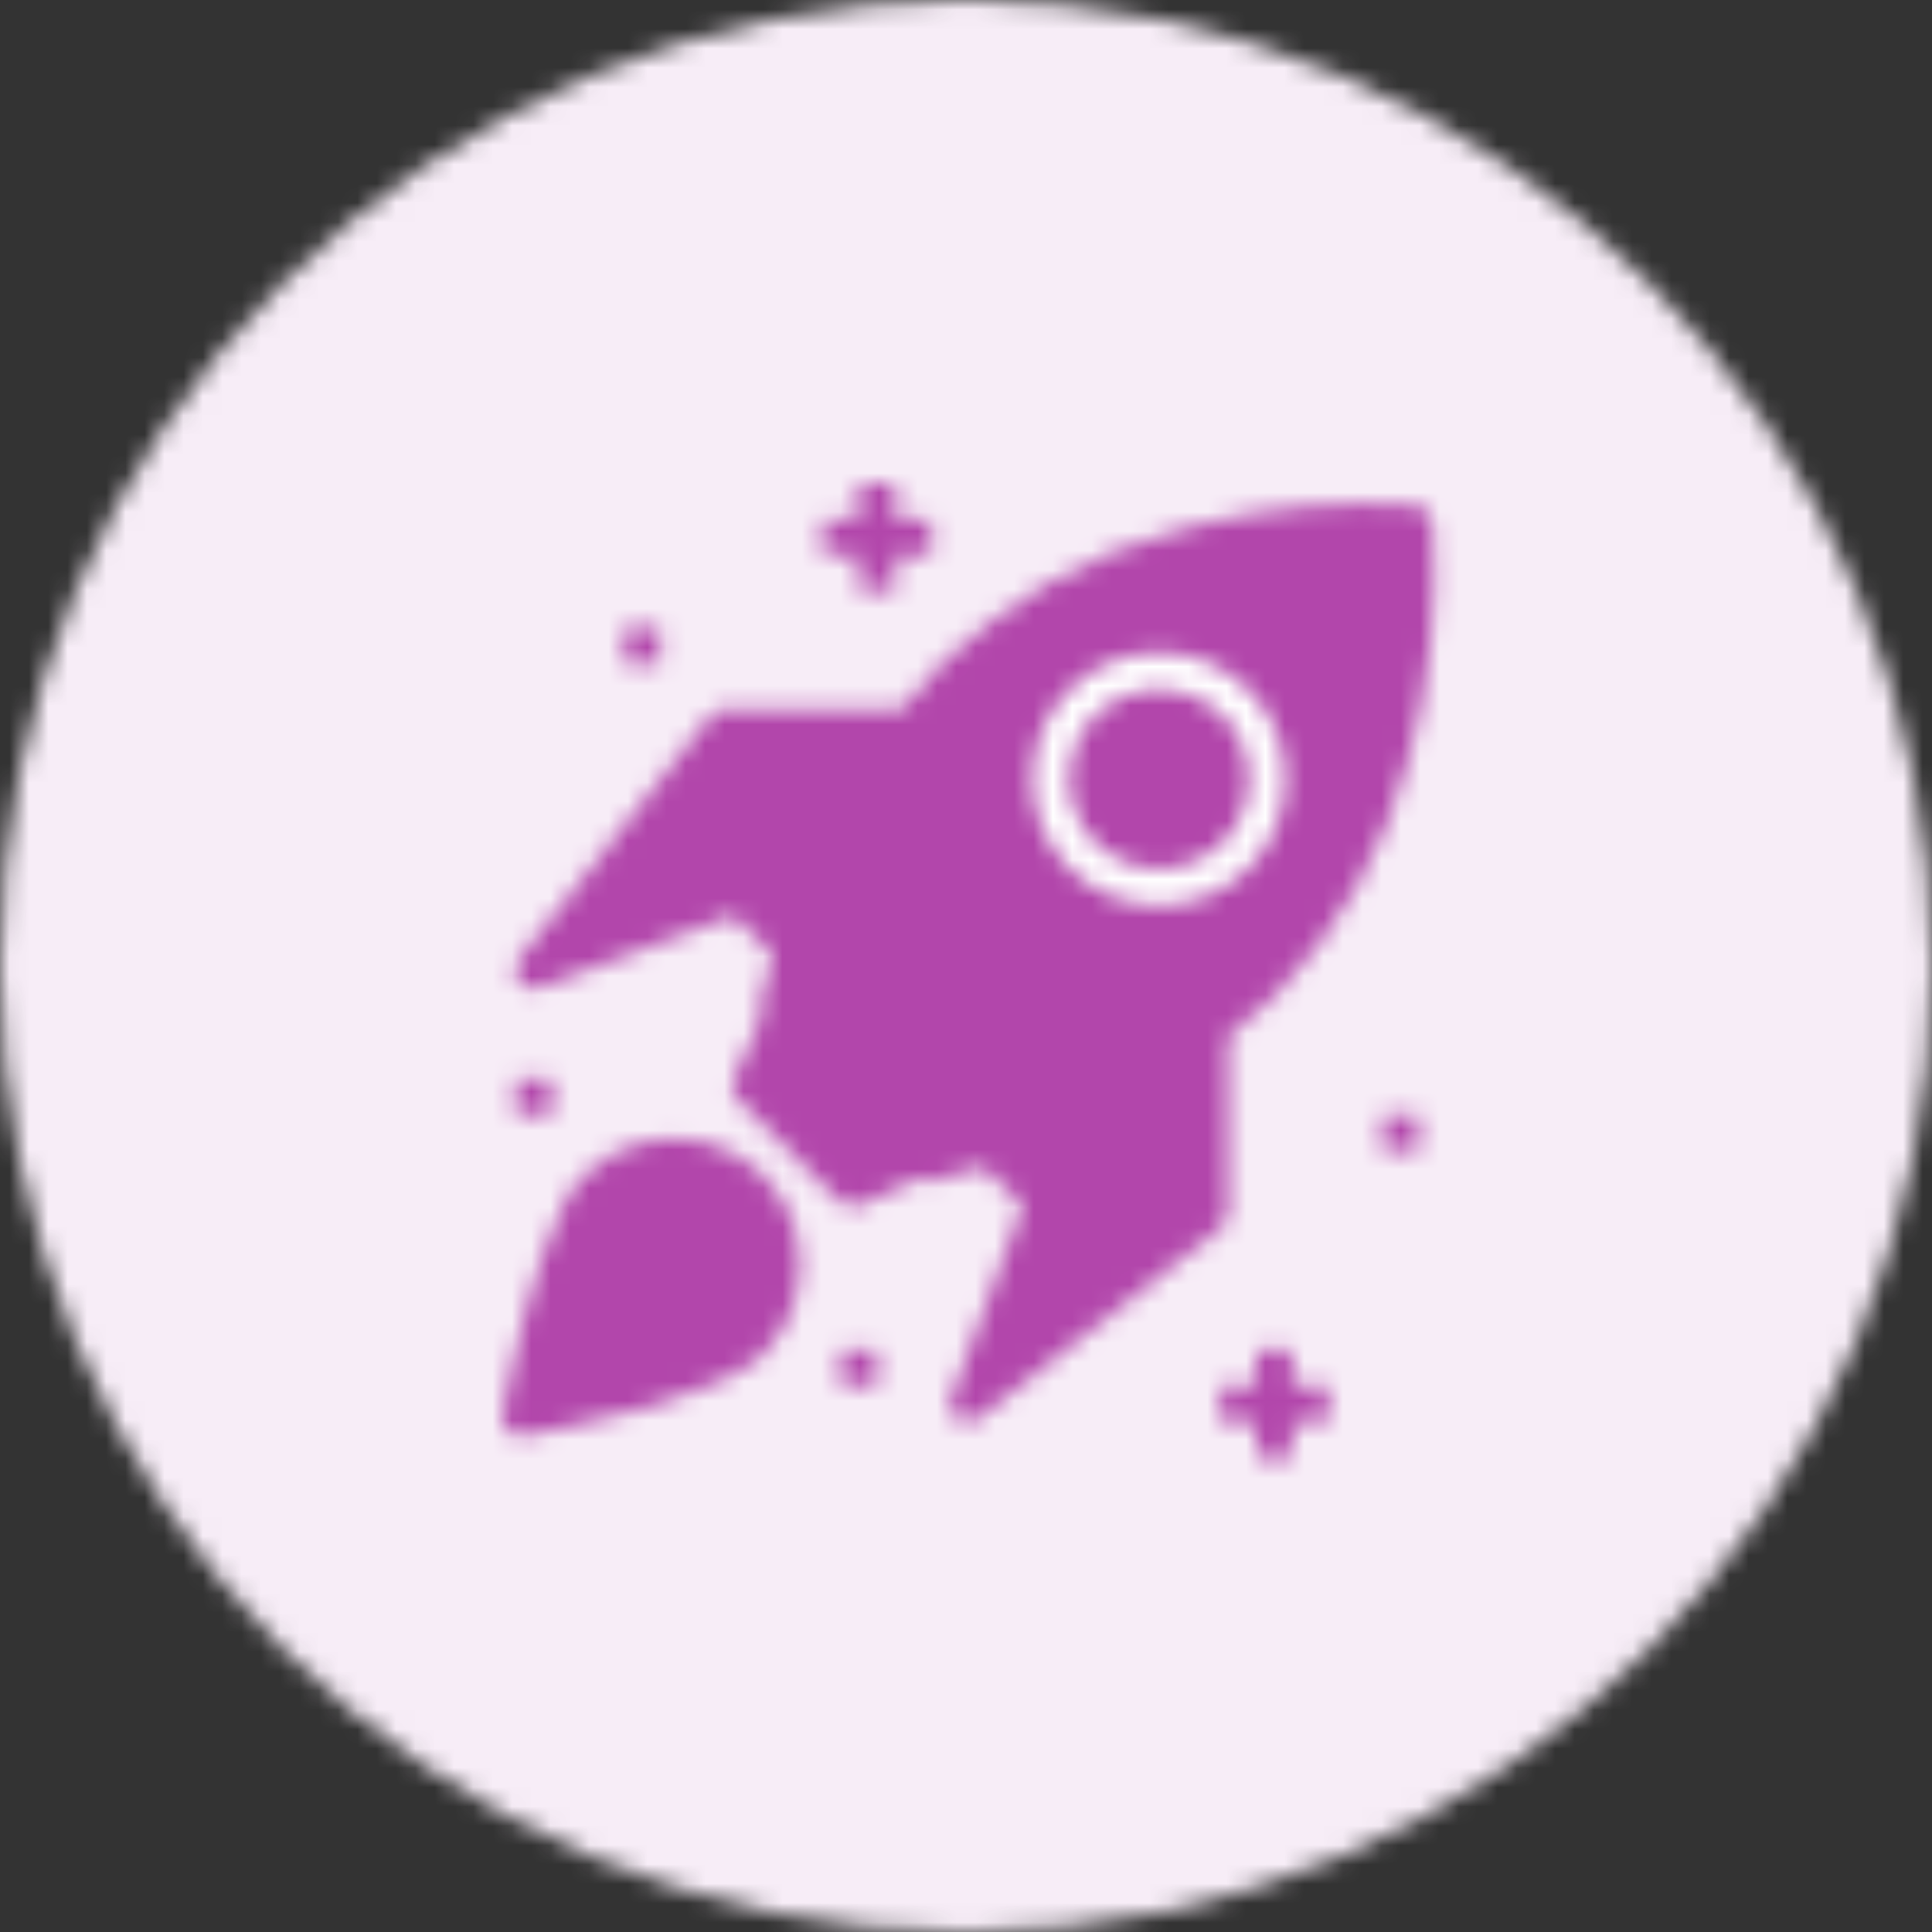 <svg xmlns="http://www.w3.org/2000/svg" width="100" height="100" viewBox="0 0 100 100" fill="none"><rect x="0" y="0" width="100" height="100" fill="#333333" stroke="none"/><mask id="mask0_8282_131819" style="mask-type:luminance" maskUnits="userSpaceOnUse" x="0" y="0" width="100" height="100"><path fill-rule="evenodd" clip-rule="evenodd" d="M50 0C77.614 0 100 22.386 100 50C100 77.614 77.614 100 50 100C22.386 100 0 77.614 0 50C0 22.386 22.386 0 50 0Z" fill="white"></path></mask><g mask="url(#mask0_8282_131819)"><path fill-rule="evenodd" clip-rule="evenodd" d="M-4.547 -4.547H104.544V104.544H-4.547V-4.547Z" fill="#F7EDF7"></path></g><mask id="mask1_8282_131819" style="mask-type:luminance" maskUnits="userSpaceOnUse" x="26" y="26" width="49" height="48"><path fill-rule="evenodd" clip-rule="evenodd" d="M62.222 27.128C65.842 26.233 69.58 25.912 73.299 26.175C73.738 26.221 74.085 26.568 74.131 27.007C74.431 31.155 74.01 35.323 72.888 39.328C71.676 43.934 69.289 48.147 65.961 51.555C65.204 52.298 64.401 52.995 63.559 53.639V53.639V62.791C63.56 63.079 63.429 63.351 63.204 63.53V63.53L50.649 73.411C50.483 73.539 50.279 73.608 50.07 73.607C49.884 73.62 49.698 73.578 49.537 73.485C49.196 73.239 49.062 72.795 49.21 72.401V72.401L52.949 62.389L50.902 60.389C50.036 60.673 49.156 60.913 48.265 61.109C48.2 61.118 48.134 61.118 48.069 61.109C47.904 61.107 47.743 61.062 47.602 60.978V60.978L44.508 62.371C44.387 62.425 44.257 62.454 44.124 62.455C43.876 62.456 43.637 62.359 43.461 62.184V62.184L38.169 56.893C37.895 56.617 37.821 56.2 37.983 55.846V55.846L39.413 52.723C39.288 52.526 39.247 52.287 39.301 52.06C39.496 51.169 39.736 50.289 40.02 49.424V49.424L37.973 47.376L27.962 51.115C27.856 51.152 27.746 51.171 27.634 51.172C27.268 51.188 26.926 50.99 26.759 50.664C26.592 50.338 26.631 49.944 26.858 49.657V49.657L36.777 37.075C36.955 36.849 37.227 36.718 37.515 36.72V36.72H46.667C47.313 35.886 48.009 35.093 48.752 34.345C52.166 31.019 56.391 28.644 61.007 27.456V27.456L61.415 27.34C61.686 27.266 61.954 27.197 62.222 27.128Z" fill="white"></path></mask><g mask="url(#mask1_8282_131819)"><path fill-rule="evenodd" clip-rule="evenodd" d="M22.41 21.836H78.477V77.858H22.41V21.836Z" fill="#B246AB"></path></g><mask id="mask2_8282_131819" style="mask-type:luminance" maskUnits="userSpaceOnUse" x="26" y="58" width="16" height="17"><path fill-rule="evenodd" clip-rule="evenodd" d="M30.259 60.831C31.913 59.178 34.322 58.532 36.58 59.137C38.839 59.742 40.602 61.506 41.208 63.764C41.813 66.023 41.167 68.432 39.514 70.085C37.177 72.441 28.147 74.124 27.118 74.311V74.311H26.95C26.67 74.315 26.403 74.194 26.222 73.98C26.041 73.767 25.965 73.483 26.015 73.208C26.064 72.941 26.214 72.137 26.451 71.05L26.558 70.568C27.266 67.416 28.596 62.457 30.241 60.812V60.812L30.259 60.831Z" fill="white"></path></mask><g mask="url(#mask2_8282_131819)"><path fill-rule="evenodd" clip-rule="evenodd" d="M21.754 54.664H45.683V78.559H21.754V54.664Z" fill="#B246AB"></path></g><mask id="mask3_8282_131819" style="mask-type:luminance" maskUnits="userSpaceOnUse" x="42" y="25" width="7" height="6"><path fill-rule="evenodd" clip-rule="evenodd" d="M46.333 25V26.87H48.203V28.739H46.333V30.609H44.463V28.739H42.594V26.87H44.463V25H46.333Z" fill="white"></path></mask><g mask="url(#mask3_8282_131819)"><path fill-rule="evenodd" clip-rule="evenodd" d="M38.348 20.75H52.455V34.857H38.348V20.75Z" fill="#B246AB"></path></g><mask id="mask4_8282_131819" style="mask-type:luminance" maskUnits="userSpaceOnUse" x="63" y="69" width="6" height="7"><path fill-rule="evenodd" clip-rule="evenodd" d="M66.895 69.867V71.737H68.765V73.606H66.895V75.476H65.026V73.606H63.156V71.737H65.026V69.867H66.895Z" fill="white"></path></mask><g mask="url(#mask4_8282_131819)"><path fill-rule="evenodd" clip-rule="evenodd" d="M58.91 65.617H73.017V79.724H58.91V65.617Z" fill="#B246AB"></path></g><mask id="mask5_8282_131819" style="mask-type:luminance" maskUnits="userSpaceOnUse" x="53" y="33" width="14" height="14"><path fill-rule="evenodd" clip-rule="evenodd" d="M59.985 33.773C61.721 33.773 63.385 34.463 64.613 35.69C65.84 36.917 66.529 38.582 66.529 40.318C66.529 42.053 65.84 43.718 64.613 44.945C62.057 47.5 57.914 47.5 55.358 44.945C52.803 42.389 52.803 38.246 55.358 35.69C56.585 34.463 58.25 33.773 59.985 33.773ZM63.287 37.02C61.95 35.683 59.94 35.282 58.193 36.006C56.446 36.729 55.307 38.434 55.307 40.324C55.307 42.215 56.446 43.919 58.193 44.643C59.94 45.366 61.95 44.966 63.287 43.629C65.112 41.804 65.112 38.845 63.287 37.02Z" fill="white"></path></mask><g mask="url(#mask5_8282_131819)"><path fill-rule="evenodd" clip-rule="evenodd" d="M49.195 29.523H70.781V51.11H49.195V29.523Z" fill="white"></path></g><mask id="mask6_8282_131819" style="mask-type:luminance" maskUnits="userSpaceOnUse" x="32" y="32" width="3" height="3"><path fill-rule="evenodd" clip-rule="evenodd" d="M32.301 32.484H34.17V34.354H32.301V32.484Z" fill="white"></path></mask><g mask="url(#mask6_8282_131819)"><path fill-rule="evenodd" clip-rule="evenodd" d="M28.055 28.234H38.422V38.602H28.055V28.234Z" fill="#B246AB"></path></g><mask id="mask7_8282_131819" style="mask-type:luminance" maskUnits="userSpaceOnUse" x="71" y="57" width="3" height="3"><path fill-rule="evenodd" clip-rule="evenodd" d="M71.57 57.719H73.44V59.588H71.57V57.719Z" fill="white"></path></mask><g mask="url(#mask7_8282_131819)"><path fill-rule="evenodd" clip-rule="evenodd" d="M67.324 53.469H77.692V63.837H67.324V53.469Z" fill="#B246AB"></path></g><mask id="mask8_8282_131819" style="mask-type:luminance" maskUnits="userSpaceOnUse" x="26" y="55" width="3" height="3"><path fill-rule="evenodd" clip-rule="evenodd" d="M26.699 55.844H28.569V57.713H26.699V55.844Z" fill="white"></path></mask><g mask="url(#mask8_8282_131819)"><path fill-rule="evenodd" clip-rule="evenodd" d="M22.453 51.594H32.821V61.962H22.453V51.594Z" fill="#B246AB"></path></g><mask id="mask9_8282_131819" style="mask-type:luminance" maskUnits="userSpaceOnUse" x="43" y="69" width="3" height="3"><path fill-rule="evenodd" clip-rule="evenodd" d="M43.527 69.867H45.397V71.737H43.527V69.867Z" fill="white"></path></mask><g mask="url(#mask9_8282_131819)"><path fill-rule="evenodd" clip-rule="evenodd" d="M39.281 65.617H49.649V75.985H39.281V65.617Z" fill="#B246AB"></path></g></svg>